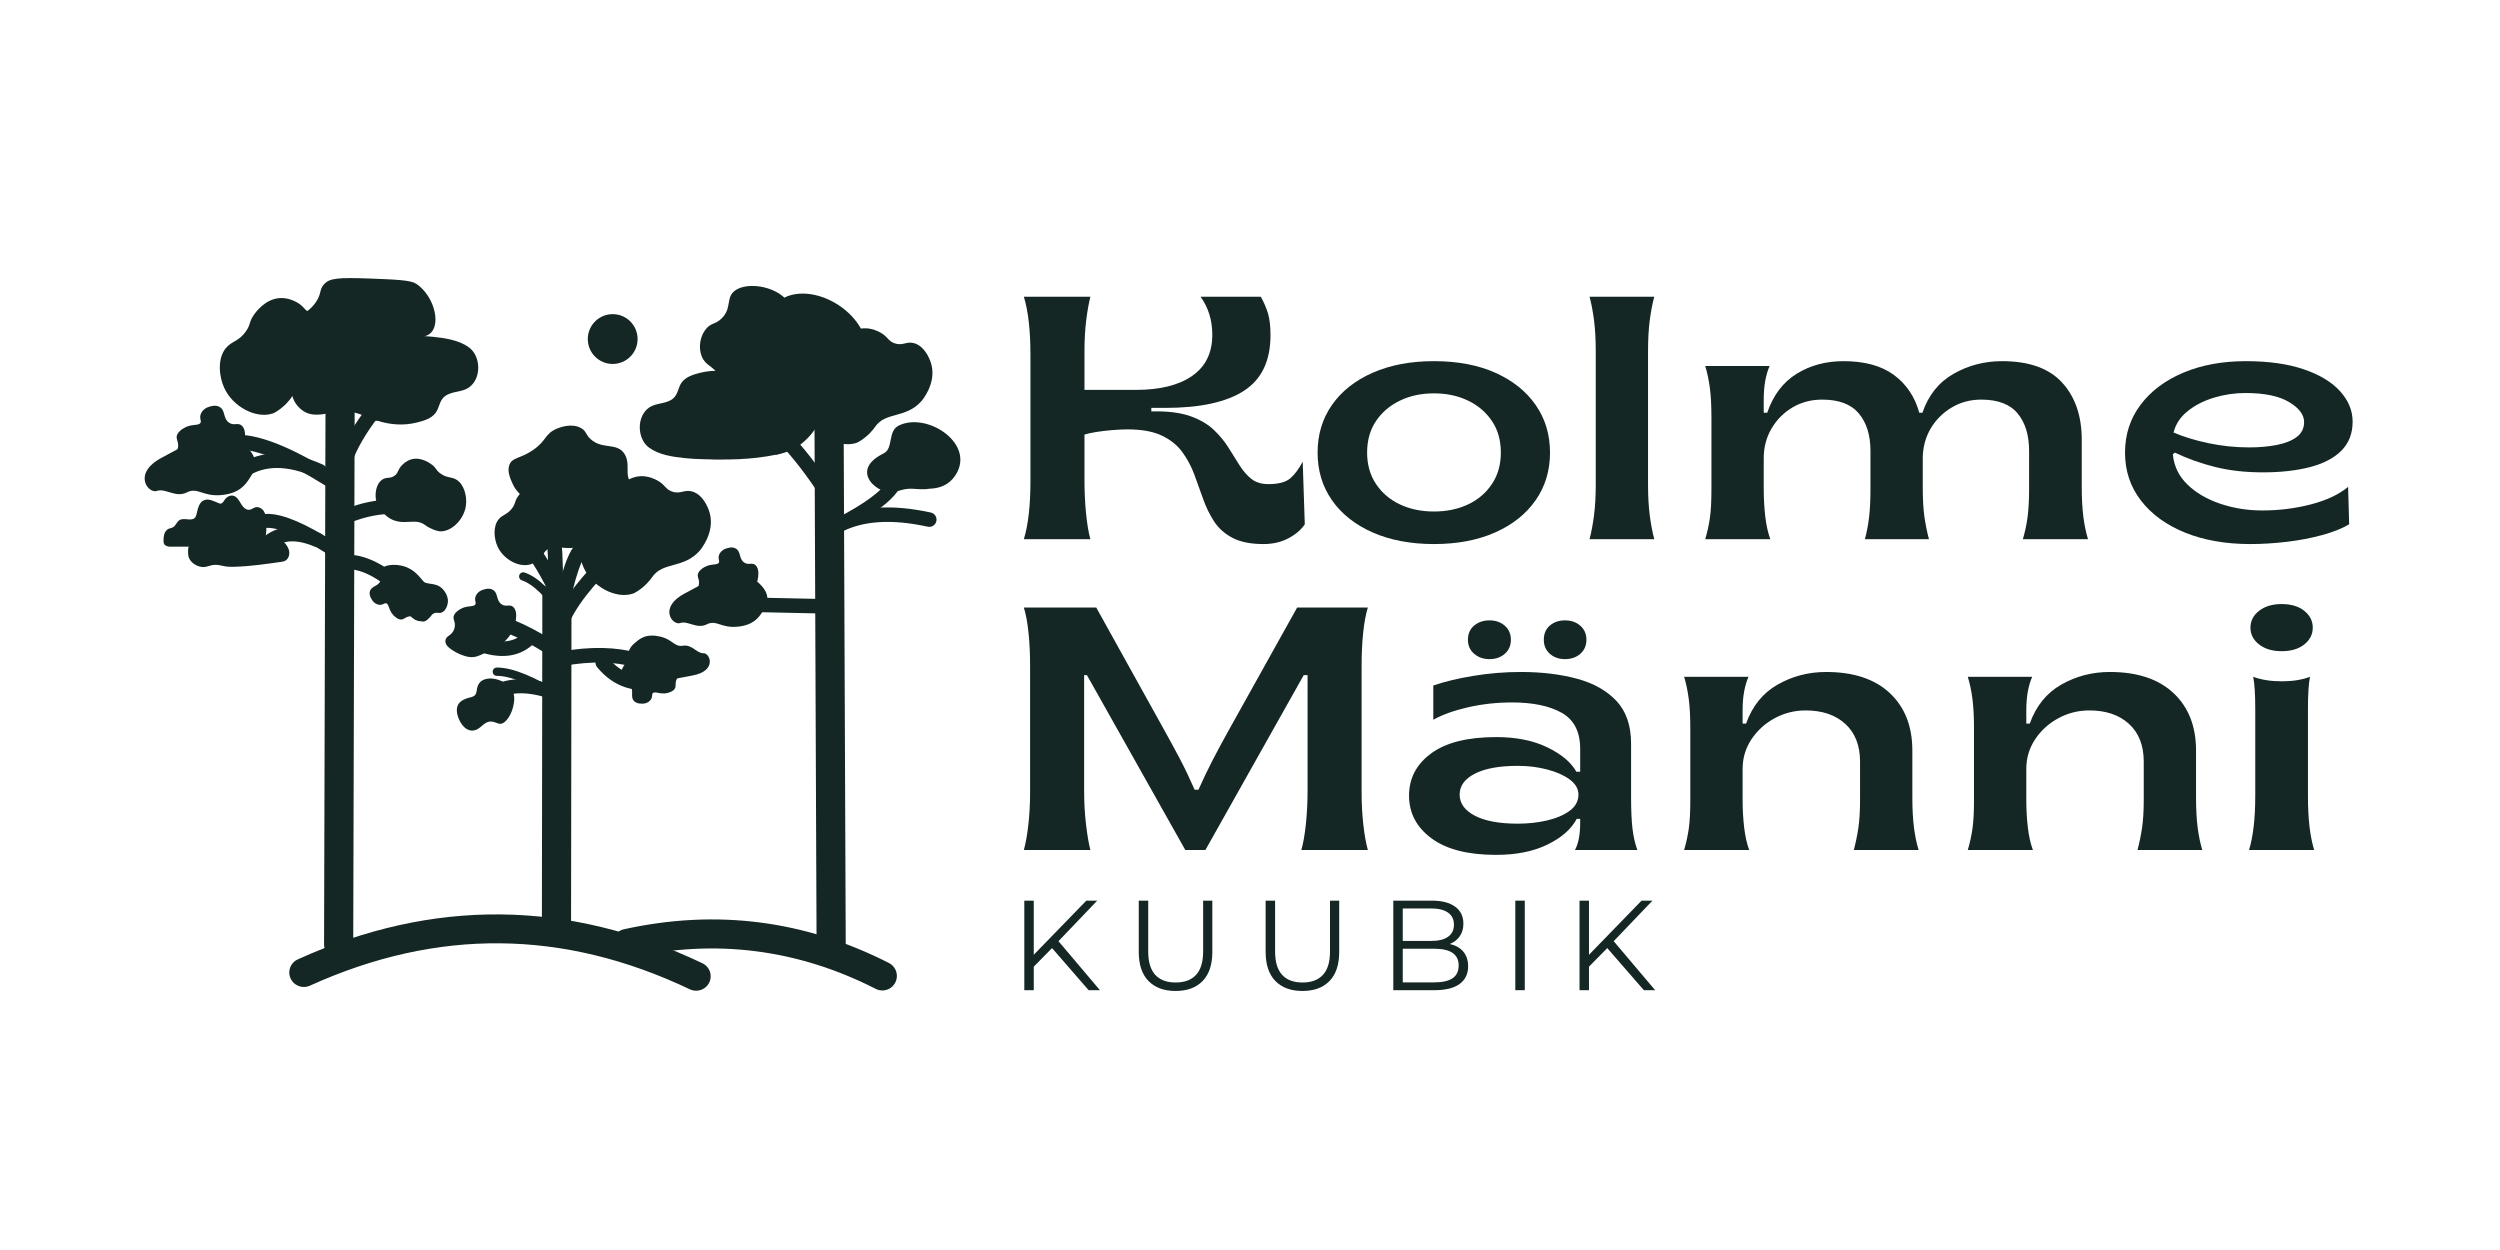 <svg xmlns="http://www.w3.org/2000/svg" xmlns:xlink="http://www.w3.org/1999/xlink" width="1200" zoomAndPan="magnify" viewBox="0 0 900 450" height="600" preserveAspectRatio="xMidYMid meet" version="1.2"><defs><clipPath id="dd97785331"><path d="M 312 151 L 346 151 L 346 178 L 312 178 Z M 312 151 "/></clipPath><clipPath id="cbea0c3c80"><path d="M 353.984 174.543 L 308.812 185.582 L 301.512 155.711 L 346.684 144.672 Z M 353.984 174.543 "/></clipPath><clipPath id="e3a98fb667"><path d="M 353.984 174.543 L 308.812 185.582 L 301.512 155.711 L 346.684 144.672 Z M 353.984 174.543 "/></clipPath><clipPath id="b71c99d377"><path d="M 289 118.043 L 336 118.043 L 336 160 L 289 160 Z M 289 118.043 "/></clipPath><clipPath id="35f6784c31"><path d="M 230 133 L 297 133 L 297 165.832 L 230 165.832 Z M 230 133 "/></clipPath><clipPath id="3e1a5a99b5"><path d="M 235 159 L 283 159 L 283 165.832 L 235 165.832 Z M 235 159 "/></clipPath><clipPath id="c0f20061e3"><path d="M 251 102 L 310 102 L 310 149 L 251 149 Z M 251 102 "/></clipPath><clipPath id="85fc9cb8b4"><path d="M 310.73 149.414 L 250.027 146.973 L 251.867 101.262 L 312.566 103.699 Z M 310.73 149.414 "/></clipPath><clipPath id="f32bcf2fea"><path d="M 312.578 103.406 L 251.879 100.969 L 250.039 146.68 L 310.742 149.121 Z M 312.578 103.406 "/></clipPath><clipPath id="d1f1e0bb01"><path d="M 265 105 L 312 105 L 312 140 L 265 140 Z M 265 105 "/></clipPath><clipPath id="c5faa6c453"><path d="M 321.469 140.941 L 258.117 148.078 L 253.414 106.344 L 316.766 99.203 Z M 321.469 140.941 "/></clipPath><clipPath id="c9ca15f2e9"><path d="M 321.469 140.941 L 258.117 148.078 L 253.414 106.344 L 316.766 99.203 Z M 321.469 140.941 "/></clipPath><clipPath id="850877217d"><path d="M 240 206 L 277 206 L 277 226 L 240 226 Z M 240 206 "/></clipPath><clipPath id="3bc47e3cfe"><path d="M 280.098 223.133 L 239.863 232.223 L 234.574 208.812 L 274.809 199.723 Z M 280.098 223.133 "/></clipPath><clipPath id="86b15791a0"><path d="M 274.887 200.066 L 234.652 209.156 L 239.941 232.566 L 280.176 223.477 Z M 274.887 200.066 "/></clipPath><clipPath id="a8351e2c31"><path d="M 248 197 L 274 197 L 274 221 L 248 221 Z M 248 197 "/></clipPath><clipPath id="c560c504a1"><path d="M 269.156 224.684 L 247.469 218.699 L 254.246 194.117 L 275.938 200.102 Z M 269.156 224.684 "/></clipPath><clipPath id="88de2ae7b4"><path d="M 254.047 194.051 L 275.738 200.035 L 268.957 224.617 L 247.266 218.633 Z M 254.047 194.051 "/></clipPath><clipPath id="48d21cb232"><path d="M 79 107.152 L 126 107.152 L 126 150 L 79 150 Z M 79 107.152 "/></clipPath><clipPath id="d7c5795130"><path d="M 104 120.316 L 173 120.316 L 173 153 L 104 153 Z M 104 120.316 "/></clipPath><clipPath id="caee74bd46"><path d="M 119 120.316 L 168 120.316 L 168 127 L 119 127 Z M 119 120.316 "/></clipPath><clipPath id="8c0bac0ebf"><path d="M 141 206 L 162 206 L 162 224 L 141 224 Z M 141 206 "/></clipPath><clipPath id="4e0605e4f3"><path d="M 162.707 222.328 L 142.617 224.891 L 140.34 207.035 L 160.43 204.473 Z M 162.707 222.328 "/></clipPath><clipPath id="1eedc1073e"><path d="M 142.562 224.898 L 162.648 222.336 L 160.371 204.48 L 140.285 207.043 Z M 142.562 224.898 "/></clipPath><clipPath id="7bcf5062f4"><path d="M 133 203 L 156 203 L 156 224 L 133 224 Z M 133 203 "/></clipPath><clipPath id="82ce084681"><path d="M 132.484 223.289 L 133.074 202.297 L 156.312 202.949 L 155.727 223.941 Z M 132.484 223.289 "/></clipPath><clipPath id="651a4cfbe0"><path d="M 132.484 223.289 L 133.074 202.297 L 156.312 202.949 L 155.727 223.941 Z M 132.484 223.289 "/></clipPath><clipPath id="4ae04ff39a"><path d="M 105 100 L 157 100 L 157 140 L 105 140 Z M 105 100 "/></clipPath><clipPath id="12c2608649"><path d="M 157.637 141.547 L 104.43 139.41 L 106.059 98.941 L 159.266 101.078 Z M 157.637 141.547 "/></clipPath><clipPath id="03cb941e4f"><path d="M 157.637 141.547 L 104.43 139.41 L 106.059 98.941 L 159.266 101.078 Z M 157.637 141.547 "/></clipPath><clipPath id="2a520b07ed"><path d="M 52 156 L 92 156 L 92 179 L 52 179 Z M 52 156 "/></clipPath><clipPath id="d3e882f98f"><path d="M 96.188 175.422 L 50.828 185.668 L 44.879 159.332 L 90.238 149.086 Z M 96.188 175.422 "/></clipPath><clipPath id="923554df9f"><path d="M 90.312 149.418 L 44.953 159.664 L 50.906 186 L 96.262 175.754 Z M 90.312 149.418 "/></clipPath><clipPath id="271373b360"><path d="M 60 146 L 89 146 L 89 173 L 60 173 Z M 60 146 "/></clipPath><clipPath id="63857b0851"><path d="M 83.863 177.168 L 59.281 170.387 L 66.859 142.914 L 91.441 149.695 Z M 83.863 177.168 "/></clipPath><clipPath id="61f90b9ae5"><path d="M 66.828 142.637 L 91.41 149.418 L 83.832 176.891 L 59.25 170.113 Z M 66.828 142.637 "/></clipPath><clipPath id="f6b845a97a"><path d="M 135 165 L 168 165 L 168 192 L 135 192 Z M 135 165 "/></clipPath><clipPath id="b59026ff3d"><path d="M 171.703 188.215 L 140.387 198.609 L 131.172 170.852 L 162.488 160.453 Z M 171.703 188.215 "/></clipPath><clipPath id="9adc3fd81c"><path d="M 162.496 160.477 L 131.176 170.871 L 140.395 198.633 L 171.711 188.234 Z M 162.496 160.477 "/></clipPath><clipPath id="2bfe0002fe"><path d="M 58.855 178.398 L 95.926 178.398 L 95.926 196.797 L 58.855 196.797 Z M 58.855 178.398 "/></clipPath><clipPath id="2a85917aab"><path d="M 164.242 244.238 L 185.242 244.238 L 185.242 263.738 L 164.242 263.738 Z M 164.242 244.238 "/></clipPath><clipPath id="25f019c035"><path d="M 208 171.285 L 256 171.285 L 256 215 L 208 215 Z M 208 171.285 "/></clipPath><clipPath id="857e33fc9e"><path d="M 160 211 L 186 211 L 186 237 L 160 237 Z M 160 211 "/></clipPath><clipPath id="6cc76dd09e"><path d="M 181.742 240.258 L 159.328 234.074 L 166.309 208.77 L 188.723 214.949 Z M 181.742 240.258 "/></clipPath><clipPath id="04f7e36d5c"><path d="M 166.23 208.797 L 188.641 214.977 L 181.664 240.281 L 159.25 234.102 Z M 166.23 208.797 "/></clipPath><clipPath id="3ae0c46ec2"><path d="M 226 228 L 256 228 L 256 245 L 226 245 Z M 226 228 "/></clipPath><clipPath id="a2ff16bce7"><path d="M 225.262 227.172 L 259.656 229.883 L 258.121 249.324 L 223.73 246.613 Z M 225.262 227.172 "/></clipPath><clipPath id="4ca6d1e8b9"><path d="M 223.707 246.918 L 258.098 249.629 L 259.629 230.188 L 225.238 227.477 Z M 223.707 246.918 "/></clipPath><clipPath id="e3ee077982"><path d="M 223 233 L 248 233 L 248 254 L 223 254 Z M 223 233 "/></clipPath><clipPath id="7e73046ee2"><path d="M 231.953 226.988 L 249.633 238.32 L 236.684 258.527 L 219.004 247.195 Z M 231.953 226.988 "/></clipPath><clipPath id="7529dcc479"><path d="M 236.934 258.395 L 219.254 247.062 L 232.207 226.859 L 249.887 238.191 Z M 236.934 258.395 "/></clipPath><clipPath id="a31f9ca75c"><path d="M 178 174.426 L 211 174.426 L 211 204 L 178 204 Z M 178 174.426 "/></clipPath><clipPath id="563db05a4f"><path d="M 67.586 193 L 104.336 193 L 104.336 204.727 L 67.586 204.727 Z M 67.586 193 "/></clipPath><clipPath id="19fafbe80a"><path d="M 211.602 113.09 L 229.535 113.09 L 229.535 131.023 L 211.602 131.023 Z M 211.602 113.09 "/></clipPath><clipPath id="e035d9b973"><path d="M 220.57 113.09 C 215.617 113.09 211.602 117.105 211.602 122.055 C 211.602 127.008 215.617 131.023 220.57 131.023 C 225.523 131.023 229.535 127.008 229.535 122.055 C 229.535 117.105 225.523 113.09 220.57 113.09 Z M 220.57 113.09 "/></clipPath></defs><g id="3dd5b8d59d"><g style="fill:#142725;fill-opacity:1;"><g transform="translate(358.49, 194.11)"><path style="stroke:none" d="M 96.391 1.75 C 91.734 1.75 87.992 1 85.172 -0.5 C 82.348 -2 80.145 -3.973 78.562 -6.422 C 76.977 -8.867 75.664 -11.566 74.625 -14.516 C 73.594 -17.473 72.535 -20.406 71.453 -23.312 C 70.367 -26.227 68.93 -28.91 67.141 -31.359 C 65.359 -33.816 62.91 -35.789 59.797 -37.281 C 56.68 -38.781 52.547 -39.531 47.391 -39.531 C 45.891 -39.531 44.098 -39.445 42.016 -39.281 C 39.941 -39.113 37.988 -38.883 36.156 -38.594 C 34.332 -38.301 32.922 -37.988 31.922 -37.656 L 31.922 -21.453 C 31.922 -17.211 32.109 -13.176 32.484 -9.344 C 32.859 -5.52 33.379 -2.406 34.047 0 L 10.094 0 C 11.676 -5.156 12.469 -12.141 12.469 -20.953 L 12.469 -66.344 C 12.469 -75.156 11.676 -82.141 10.094 -87.297 L 34.047 -87.297 C 33.461 -84.961 32.961 -82.133 32.547 -78.812 C 32.129 -75.488 31.922 -71.75 31.922 -67.594 L 31.922 -53.75 L 50.375 -53.75 C 59.102 -53.75 65.879 -55.43 70.703 -58.797 C 75.523 -62.16 77.938 -67.086 77.938 -73.578 C 77.938 -78.816 76.523 -83.391 73.703 -87.297 L 95.391 -87.297 C 96.555 -85.211 97.43 -83.172 98.016 -81.172 C 98.598 -79.18 98.891 -76.609 98.891 -73.453 C 98.891 -64.223 95.707 -57.551 89.344 -53.438 C 82.988 -49.32 73.535 -47.266 60.984 -47.266 L 55.984 -47.266 L 55.984 -46.016 L 57.859 -46.016 C 62.93 -46.016 67.129 -45.391 70.453 -44.141 C 73.785 -42.898 76.488 -41.281 78.562 -39.281 C 80.645 -37.281 82.391 -35.156 83.797 -32.906 C 85.211 -30.664 86.539 -28.547 87.781 -26.547 C 89.031 -24.555 90.445 -22.938 92.031 -21.688 C 93.613 -20.445 95.648 -19.828 98.141 -19.828 C 101.797 -19.828 104.43 -20.531 106.047 -21.938 C 107.672 -23.352 109.148 -25.352 110.484 -27.938 L 111.234 -5.359 C 109.898 -3.367 107.926 -1.688 105.312 -0.312 C 102.695 1.062 99.723 1.75 96.391 1.75 Z M 96.391 1.75 "/></g></g><g style="fill:#142725;fill-opacity:1;"><g transform="translate(469.099, 194.11)"><path style="stroke:none" d="M 47.141 1.75 C 38.742 1.75 31.383 0.359 25.062 -2.422 C 18.75 -5.211 13.863 -9.082 10.406 -14.031 C 6.957 -18.977 5.234 -24.691 5.234 -31.172 C 5.234 -37.66 6.957 -43.379 10.406 -48.328 C 13.863 -53.273 18.75 -57.141 25.062 -59.922 C 31.383 -62.703 38.742 -64.094 47.141 -64.094 C 55.617 -64.094 62.973 -62.703 69.203 -59.922 C 75.441 -57.141 80.285 -53.273 83.734 -48.328 C 87.18 -43.379 88.906 -37.66 88.906 -31.172 C 88.906 -24.691 87.18 -18.977 83.734 -14.031 C 80.285 -9.082 75.422 -5.211 69.141 -2.422 C 62.867 0.359 55.535 1.75 47.141 1.75 Z M 47.141 -9.969 C 51.711 -9.969 55.805 -10.82 59.422 -12.531 C 63.035 -14.238 65.898 -16.691 68.016 -19.891 C 70.141 -23.086 71.203 -26.848 71.203 -31.172 C 71.203 -35.578 70.141 -39.359 68.016 -42.516 C 65.898 -45.68 63.035 -48.133 59.422 -49.875 C 55.805 -51.625 51.711 -52.5 47.141 -52.5 C 42.566 -52.5 38.473 -51.625 34.859 -49.875 C 31.242 -48.133 28.375 -45.68 26.25 -42.516 C 24.125 -39.359 23.062 -35.578 23.062 -31.172 C 23.062 -26.848 24.125 -23.086 26.25 -19.891 C 28.375 -16.691 31.242 -14.238 34.859 -12.531 C 38.473 -10.82 42.566 -9.969 47.141 -9.969 Z M 47.141 -9.969 "/></g></g><g style="fill:#142725;fill-opacity:1;"><g transform="translate(562.998, 194.11)"><path style="stroke:none" d="M 9.234 0 C 9.891 -2.488 10.426 -5.332 10.844 -8.531 C 11.258 -11.738 11.469 -15.422 11.469 -19.578 L 11.469 -67.719 C 11.469 -71.957 11.258 -75.676 10.844 -78.875 C 10.426 -82.07 9.891 -84.879 9.234 -87.297 L 32.547 -87.297 C 31.879 -84.879 31.336 -82.07 30.922 -78.875 C 30.504 -75.676 30.297 -71.957 30.297 -67.719 L 30.297 -19.578 C 30.297 -15.422 30.504 -11.738 30.922 -8.531 C 31.336 -5.332 31.879 -2.488 32.547 0 Z M 9.234 0 "/></g></g><g style="fill:#142725;fill-opacity:1;"><g transform="translate(604.772, 194.11)"><path style="stroke:none" d="M 9.109 0 C 9.848 -2.488 10.406 -5.02 10.781 -7.594 C 11.156 -10.176 11.344 -13.586 11.344 -17.828 L 11.344 -43.766 C 11.344 -48.004 11.156 -51.555 10.781 -54.422 C 10.406 -57.297 9.848 -59.941 9.109 -62.359 L 32.297 -62.359 C 31.629 -60.859 31.109 -59.109 30.734 -57.109 C 30.359 -55.117 30.172 -52.789 30.172 -50.125 L 30.172 -45.516 L 31.422 -45.516 C 33.586 -51.836 37.117 -56.516 42.016 -59.547 C 46.922 -62.578 52.535 -64.094 58.859 -64.094 C 66.504 -64.094 72.57 -62.43 77.062 -59.109 C 81.551 -55.785 84.586 -51.254 86.172 -45.516 L 87.297 -45.516 C 89.453 -51.836 93.191 -56.516 98.516 -59.547 C 103.836 -62.578 109.656 -64.094 115.969 -64.094 C 125.695 -64.094 132.91 -61.516 137.609 -56.359 C 142.305 -51.211 144.656 -44.359 144.656 -35.797 L 144.656 -18.953 C 144.656 -14.797 144.844 -11.219 145.219 -8.219 C 145.594 -5.227 146.156 -2.488 146.906 0 L 123.453 0 C 124.203 -2.488 124.766 -5.102 125.141 -7.844 C 125.516 -10.594 125.703 -14.047 125.703 -18.203 L 125.703 -31.797 C 125.703 -37.453 124.328 -41.941 121.578 -45.266 C 118.836 -48.586 114.473 -50.25 108.484 -50.25 C 104.578 -50.25 101.047 -49.312 97.891 -47.438 C 94.734 -45.57 92.219 -43.082 90.344 -39.969 C 88.477 -36.852 87.504 -33.344 87.422 -29.438 L 87.422 -18.578 C 87.422 -14.336 87.625 -10.801 88.031 -7.969 C 88.445 -5.145 88.988 -2.488 89.656 0 L 66.594 0 C 67.258 -2.488 67.758 -5.102 68.094 -7.844 C 68.426 -10.594 68.594 -14.047 68.594 -18.203 L 68.594 -31.797 C 68.594 -37.453 67.195 -41.941 64.406 -45.266 C 61.625 -48.586 57.238 -50.25 51.25 -50.25 C 47.258 -50.25 43.688 -49.312 40.531 -47.438 C 37.375 -45.57 34.859 -43.039 32.984 -39.844 C 31.109 -36.645 30.172 -33.094 30.172 -29.188 L 30.172 -18.203 C 30.172 -14.629 30.359 -11.258 30.734 -8.094 C 31.109 -4.938 31.711 -2.238 32.547 0 Z M 9.109 0 "/></g></g><g style="fill:#142725;fill-opacity:1;"><g transform="translate(759.65, 194.11)"><path style="stroke:none" d="M 50.5 1.75 C 41.602 1.75 33.766 0.379 26.984 -2.359 C 20.211 -5.109 14.914 -8.957 11.094 -13.906 C 7.27 -18.852 5.359 -24.609 5.359 -31.172 C 5.359 -37.66 7.207 -43.379 10.906 -48.328 C 14.602 -53.273 19.734 -57.141 26.297 -59.922 C 32.867 -62.703 40.398 -64.094 48.891 -64.094 C 57.035 -64.094 63.973 -63.113 69.703 -61.156 C 75.441 -59.207 79.805 -56.57 82.797 -53.25 C 85.797 -49.926 87.297 -46.27 87.297 -42.281 C 87.297 -38.039 85.941 -34.566 83.234 -31.859 C 80.535 -29.16 76.754 -27.188 71.891 -25.938 C 67.023 -24.688 61.395 -24.062 55 -24.062 C 48.676 -24.062 42.938 -24.707 37.781 -26 C 32.625 -27.289 27.801 -29.016 23.312 -31.172 L 22.578 -30.547 C 22.984 -26.305 24.723 -22.691 27.797 -19.703 C 30.879 -16.711 34.812 -14.406 39.594 -12.781 C 44.375 -11.156 49.426 -10.344 54.75 -10.344 C 60.812 -10.344 66.648 -11.07 72.266 -12.531 C 77.879 -13.988 82.348 -16.086 85.672 -18.828 L 86.047 -5.359 C 83.547 -3.867 80.32 -2.582 76.375 -1.5 C 72.426 -0.414 68.188 0.395 63.656 0.938 C 59.125 1.477 54.738 1.75 50.5 1.75 Z M 50 -33.047 C 53.664 -33.047 56.992 -33.336 59.984 -33.922 C 62.973 -34.504 65.359 -35.457 67.141 -36.781 C 68.93 -38.113 69.828 -39.906 69.828 -42.156 C 69.828 -44.812 68.02 -47.219 64.406 -49.375 C 60.789 -51.539 55.535 -52.625 48.641 -52.625 C 44.805 -52.625 41.039 -52.062 37.344 -50.938 C 33.645 -49.812 30.484 -48.188 27.859 -46.062 C 25.242 -43.945 23.566 -41.395 22.828 -38.406 C 26.484 -36.832 30.703 -35.547 35.484 -34.547 C 40.266 -33.547 45.102 -33.047 50 -33.047 Z M 50 -33.047 "/></g></g><g style="fill:#142725;fill-opacity:1;"><g transform="translate(358.49, 306.005)"><path style="stroke:none" d="M 10.094 0 C 10.758 -2.406 11.301 -5.438 11.719 -9.094 C 12.133 -12.758 12.344 -16.711 12.344 -20.953 L 12.344 -66.344 C 12.344 -70.582 12.156 -74.531 11.781 -78.188 C 11.406 -81.844 10.844 -84.879 10.094 -87.297 L 36.156 -87.297 L 60.734 -43.016 C 62.723 -39.441 64.57 -36.035 66.281 -32.797 C 67.988 -29.555 69.754 -25.859 71.578 -21.703 L 72.953 -21.703 C 74.773 -25.773 76.52 -29.41 78.188 -32.609 C 79.852 -35.805 81.723 -39.273 83.797 -43.016 L 108.484 -87.297 L 133.938 -87.297 C 133.188 -84.879 132.625 -81.844 132.25 -78.188 C 131.875 -74.531 131.688 -70.582 131.688 -66.344 L 131.688 -20.953 C 131.688 -16.711 131.895 -12.758 132.312 -9.094 C 132.727 -5.438 133.27 -2.406 133.938 0 L 109.984 0 C 110.648 -2.238 111.191 -5.289 111.609 -9.156 C 112.023 -13.031 112.234 -17.129 112.234 -21.453 L 112.234 -62.969 L 110.859 -62.969 L 75.453 0 L 68.219 0 L 32.797 -62.969 L 31.797 -62.969 L 31.797 -21.453 C 31.797 -17.129 32.023 -13.031 32.484 -9.156 C 32.941 -5.289 33.461 -2.238 34.047 0 Z M 10.094 0 "/></g></g><g style="fill:#142725;fill-opacity:1;"><g transform="translate(502.519, 306.005)"><path style="stroke:none" d="M 33.672 -68.719 C 31.504 -68.719 29.672 -69.359 28.172 -70.641 C 26.68 -71.93 25.938 -73.613 25.938 -75.688 C 25.938 -77.852 26.68 -79.555 28.172 -80.797 C 29.672 -82.047 31.504 -82.672 33.672 -82.672 C 35.91 -82.672 37.758 -82.023 39.219 -80.734 C 40.676 -79.453 41.406 -77.77 41.406 -75.688 C 41.406 -73.613 40.676 -71.93 39.219 -70.641 C 37.758 -69.359 35.91 -68.719 33.672 -68.719 Z M 60.859 -68.719 C 58.691 -68.719 56.879 -69.359 55.422 -70.641 C 53.973 -71.93 53.25 -73.613 53.25 -75.688 C 53.25 -77.852 53.973 -79.555 55.422 -80.797 C 56.879 -82.047 58.691 -82.672 60.859 -82.672 C 63.098 -82.672 64.945 -82.023 66.406 -80.734 C 67.863 -79.453 68.594 -77.77 68.594 -75.688 C 68.594 -73.613 67.863 -71.93 66.406 -70.641 C 64.945 -69.359 63.098 -68.719 60.859 -68.719 Z M 36.047 1.75 C 25.898 1.75 18.145 -0.242 12.781 -4.234 C 7.414 -8.223 4.734 -13.336 4.734 -19.578 C 4.734 -25.816 7.395 -30.891 12.719 -34.797 C 18.039 -38.703 25.852 -40.656 36.156 -40.656 C 43.312 -40.656 49.426 -39.426 54.5 -36.969 C 59.57 -34.52 63.062 -31.594 64.969 -28.188 L 66.344 -28.188 L 66.344 -36.406 C 66.344 -42.562 64.141 -46.883 59.734 -49.375 C 55.328 -51.875 49.344 -53.125 41.781 -53.125 C 36.289 -53.125 31.008 -52.539 25.938 -51.375 C 20.863 -50.207 16.707 -48.711 13.469 -46.891 L 13.469 -59.234 C 17.625 -60.648 22.484 -61.812 28.047 -62.719 C 33.617 -63.633 39.273 -64.094 45.016 -64.094 C 52.492 -64.094 59.227 -63.281 65.219 -61.656 C 71.207 -60.039 75.945 -57.363 79.438 -53.625 C 82.926 -49.883 84.672 -44.77 84.672 -38.281 L 84.672 -19.078 C 84.672 -14.336 84.836 -10.551 85.172 -7.719 C 85.504 -4.895 86.086 -2.32 86.922 0 L 64.469 0 C 65.719 -2.32 66.344 -5.566 66.344 -9.734 L 66.344 -11.219 L 65.094 -11.219 C 63.188 -7.562 59.695 -4.484 54.625 -1.984 C 49.551 0.504 43.359 1.75 36.047 1.75 Z M 43.891 -9.484 C 47.629 -9.484 51.16 -9.875 54.484 -10.656 C 57.816 -11.445 60.52 -12.609 62.594 -14.141 C 64.676 -15.68 65.719 -17.617 65.719 -19.953 C 65.719 -22.023 64.676 -23.832 62.594 -25.375 C 60.52 -26.914 57.816 -28.117 54.484 -28.984 C 51.16 -29.859 47.629 -30.297 43.891 -30.297 C 37.242 -30.297 32.094 -29.359 28.438 -27.484 C 24.781 -25.617 22.953 -23.109 22.953 -19.953 C 22.953 -16.797 24.781 -14.258 28.438 -12.344 C 32.094 -10.438 37.242 -9.484 43.891 -9.484 Z M 43.891 -9.484 "/></g></g><g style="fill:#142725;fill-opacity:1;"><g transform="translate(597.166, 306.005)"><path style="stroke:none" d="M 9.109 0 C 9.848 -2.488 10.406 -5.02 10.781 -7.594 C 11.156 -10.176 11.344 -13.586 11.344 -17.828 L 11.344 -43.766 C 11.344 -48.004 11.156 -51.555 10.781 -54.422 C 10.406 -57.297 9.848 -59.941 9.109 -62.359 L 32.297 -62.359 C 31.629 -60.859 31.109 -59.109 30.734 -57.109 C 30.359 -55.117 30.172 -52.789 30.172 -50.125 L 30.172 -45.516 L 31.422 -45.516 C 33.672 -51.836 37.453 -56.516 42.766 -59.547 C 48.086 -62.578 53.91 -64.094 60.234 -64.094 C 70.129 -64.094 77.773 -61.555 83.172 -56.484 C 88.578 -51.422 91.281 -44.523 91.281 -35.797 L 91.281 -18.953 C 91.281 -14.797 91.469 -11.219 91.844 -8.219 C 92.219 -5.227 92.781 -2.488 93.531 0 L 70.203 0 C 70.867 -2.488 71.41 -5.102 71.828 -7.844 C 72.242 -10.594 72.453 -14.047 72.453 -18.203 L 72.453 -31.797 C 72.453 -37.617 70.688 -42.148 67.156 -45.391 C 63.625 -48.629 58.863 -50.25 52.875 -50.25 C 48.883 -50.25 45.16 -49.312 41.703 -47.438 C 38.254 -45.57 35.469 -43.039 33.344 -39.844 C 31.227 -36.645 30.172 -33.094 30.172 -29.188 L 30.172 -18.203 C 30.172 -14.629 30.359 -11.258 30.734 -8.094 C 31.109 -4.938 31.711 -2.238 32.547 0 Z M 9.109 0 "/></g></g><g style="fill:#142725;fill-opacity:1;"><g transform="translate(699.295, 306.005)"><path style="stroke:none" d="M 9.109 0 C 9.848 -2.488 10.406 -5.02 10.781 -7.594 C 11.156 -10.176 11.344 -13.586 11.344 -17.828 L 11.344 -43.766 C 11.344 -48.004 11.156 -51.555 10.781 -54.422 C 10.406 -57.297 9.848 -59.941 9.109 -62.359 L 32.297 -62.359 C 31.629 -60.859 31.109 -59.109 30.734 -57.109 C 30.359 -55.117 30.172 -52.789 30.172 -50.125 L 30.172 -45.516 L 31.422 -45.516 C 33.672 -51.836 37.453 -56.516 42.766 -59.547 C 48.086 -62.578 53.91 -64.094 60.234 -64.094 C 70.129 -64.094 77.773 -61.555 83.172 -56.484 C 88.578 -51.422 91.281 -44.523 91.281 -35.797 L 91.281 -18.953 C 91.281 -14.797 91.469 -11.219 91.844 -8.219 C 92.219 -5.227 92.781 -2.488 93.531 0 L 70.203 0 C 70.867 -2.488 71.41 -5.102 71.828 -7.844 C 72.242 -10.594 72.453 -14.047 72.453 -18.203 L 72.453 -31.797 C 72.453 -37.617 70.688 -42.148 67.156 -45.391 C 63.625 -48.629 58.863 -50.25 52.875 -50.25 C 48.883 -50.25 45.16 -49.312 41.703 -47.438 C 38.254 -45.57 35.469 -43.039 33.344 -39.844 C 31.227 -36.645 30.172 -33.094 30.172 -29.188 L 30.172 -18.203 C 30.172 -14.629 30.359 -11.258 30.734 -8.094 C 31.109 -4.938 31.711 -2.238 32.547 0 Z M 9.109 0 "/></g></g><g style="fill:#142725;fill-opacity:1;"><g transform="translate(801.425, 306.005)"><path style="stroke:none" d="M 19.953 -71.578 C 16.629 -71.578 13.926 -72.383 11.844 -74 C 9.77 -75.625 8.734 -77.645 8.734 -80.062 C 8.734 -82.469 9.77 -84.484 11.844 -86.109 C 13.926 -87.734 16.629 -88.547 19.953 -88.547 C 23.359 -88.547 26.078 -87.734 28.109 -86.109 C 30.148 -84.484 31.172 -82.469 31.172 -80.062 C 31.172 -77.645 30.148 -75.625 28.109 -74 C 26.078 -72.383 23.359 -71.578 19.953 -71.578 Z M 8.234 0 C 8.984 -2.488 9.539 -5.332 9.906 -8.531 C 10.281 -11.738 10.469 -15.422 10.469 -19.578 L 10.469 -50.75 C 10.469 -55.988 10.223 -59.859 9.734 -62.359 C 12.641 -61.273 16.066 -60.734 20.016 -60.734 C 23.961 -60.734 27.348 -61.273 30.172 -62.359 C 29.68 -59.859 29.438 -55.988 29.438 -50.75 L 29.438 -19.578 C 29.438 -15.422 29.617 -11.738 29.984 -8.531 C 30.359 -5.332 30.922 -2.488 31.672 0 Z M 8.234 0 "/></g></g><g clip-rule="nonzero" clip-path="url(#dd97785331)"><g clip-rule="nonzero" clip-path="url(#cbea0c3c80)"><g clip-rule="nonzero" clip-path="url(#e3a98fb667)"><path style=" stroke:none;fill-rule:nonzero;fill:#142725;fill-opacity:1;" d="M 338.117 165.949 C 344.145 168.008 341.477 176.801 331.137 176.102 C 326.457 175.781 326.473 175.855 321.961 177.133 C 316.824 178.586 305.027 169.648 318.129 163.211 C 321.707 161.453 319.504 155.254 323.492 153.238 C 333.277 148.289 350.168 158.934 344.652 169.891 C 340.68 177.789 331.91 175.801 329.73 175.508 "/></g></g></g><path style="fill:none;stroke-width:14;stroke-linecap:round;stroke-linejoin:miter;stroke:#142725;stroke-opacity:1;stroke-miterlimit:4;" d="M 7 6.999 L 255.732 6.999 " transform="matrix(-0.003,-0.75,0.75,-0.003,293.987,345.186)"/><path style="fill:none;stroke-width:7;stroke-linecap:round;stroke-linejoin:miter;stroke:#142725;stroke-opacity:1;stroke-miterlimit:4;" d="M 3.501 3.498 L 43.678 3.501 " transform="matrix(-0.747,-0.016,0.016,-0.747,299.576,220.943)"/><path style="fill:none;stroke-width:7;stroke-linecap:round;stroke-linejoin:miter;stroke:#142725;stroke-opacity:1;stroke-miterlimit:4;" d="M 4.761 7.113 C 18.089 2.086 37.774 2.303 63.822 7.78 " transform="matrix(0.53,0.53,-0.53,0.53,268.13,139.676)"/><path style="fill:none;stroke-width:7;stroke-linecap:round;stroke-linejoin:miter;stroke:#142725;stroke-opacity:1;stroke-miterlimit:4;" d="M 4.265 4.168 C 20.343 7.453 31.436 7.802 37.546 5.204 " transform="matrix(0.593,-0.466,0.444,0.566,297.22,188.835)"/><path style="fill:none;stroke-width:7;stroke-linecap:round;stroke-linejoin:miter;stroke:#142725;stroke-opacity:1;stroke-miterlimit:4;" d="M 4.437 4.375 C 22.204 9.686 36.919 9.837 48.581 4.822 " transform="matrix(-0.743,0.056,-0.056,-0.743,338.083,190.065)"/><g clip-rule="nonzero" clip-path="url(#b71c99d377)"><path style=" stroke:none;fill-rule:nonzero;fill:#142725;fill-opacity:1;" d="M 291.586 136.039 C 293.668 133.539 296.148 133.75 298.723 130.09 C 300.465 127.617 299.695 127.004 301.402 124.438 C 302.18 123.27 305.613 118.465 310.922 118.191 C 313.781 118.043 316.109 119.258 316.871 119.676 C 319.621 121.184 319.621 122.676 321.93 123.543 C 324.906 124.664 326.246 122.766 329.07 123.543 C 332.602 124.52 334.645 128.672 335.316 131.281 C 337.082 138.109 331.996 144.086 331.746 144.371 C 326.172 150.727 318.824 148.164 315.086 153.594 C 314.508 154.438 312.582 157.043 309.191 159.027 C 308.84 159.23 308.449 159.395 307.949 159.543 C 302.23 161.227 294.125 157.133 290.988 150.32 C 289.062 146.137 288.48 139.766 291.586 136.039 Z M 291.586 136.039 "/></g><path style=" stroke:none;fill-rule:evenodd;fill:#142725;fill-opacity:1;" d="M 262.996 156.395 C 263.055 156.488 263.191 156.613 263.121 156.719 "/><g clip-rule="nonzero" clip-path="url(#35f6784c31)"><path style=" stroke:none;fill-rule:evenodd;fill:#142725;fill-opacity:1;" d="M 278.121 163.023 C 269.668 165.422 254.953 165.82 246.465 164.918 C 242.23 164.469 237.234 163.766 233.672 161.156 C 229.277 157.945 229.09 149.777 233.785 146.648 C 236.309 144.965 239.793 145.492 242.227 143.539 C 244.133 142.012 244.066 139.523 245.422 137.672 C 246.945 135.594 249.688 134.797 252.07 134.203 C 256.859 133.008 261.582 133.371 266.254 134.906 C 270.164 136.191 273.508 138.238 277.742 138.238 C 282.762 138.238 288.578 135.129 293.004 138.809 C 301.453 145.832 292.738 158.016 285.559 161.684 C 283.621 162.676 281.574 163.25 279.457 163.707 "/></g><g clip-rule="nonzero" clip-path="url(#3e1a5a99b5)"><path style=" stroke:none;fill-rule:evenodd;fill:#142725;fill-opacity:1;" d="M 282.566 162.684 C 282.66 162.645 280.922 163.312 280.543 163.402 C 279.074 163.754 277.586 164.047 276.09 164.289 C 271.609 165.012 267.051 165.34 262.512 165.41 C 255.621 165.516 248.473 165.086 241.785 163.293 C 239.902 162.785 237.805 162.172 236.211 160.996 C 235.809 160.699 235.164 160.137 235.148 159.57 C 235.141 159.301 235.988 159.238 235.934 159.367 "/></g><g clip-rule="nonzero" clip-path="url(#c0f20061e3)"><g clip-rule="nonzero" clip-path="url(#85fc9cb8b4)"><g clip-rule="nonzero" clip-path="url(#f32bcf2fea)"><path style=" stroke:none;fill-rule:nonzero;fill:#142725;fill-opacity:1;" d="M 252.594 128.227 C 253.957 131.738 256.5 131.398 259.34 135.711 C 262.109 139.934 260.574 141.605 262.648 144.203 C 264.641 146.691 267.828 147.371 281.168 147.934 C 292.234 148.402 297.82 148.605 300.148 147.316 C 307.414 143.27 311.387 132.758 307.969 128.082 C 304.418 123.215 295.395 128.121 289.184 122.293 C 284.129 117.547 287.727 112.059 282.363 107.125 C 277.211 102.391 267.535 101.609 263.996 105.125 C 261.453 107.652 263.363 111.113 259.797 114.621 C 257.523 116.855 256.066 116.121 254.188 118.379 C 252.062 120.926 251.328 124.969 252.594 128.227 Z M 252.594 128.227 "/></g></g></g><g clip-rule="nonzero" clip-path="url(#d1f1e0bb01)"><g clip-rule="nonzero" clip-path="url(#c5faa6c453)"><g clip-rule="nonzero" clip-path="url(#c9ca15f2e9)"><path style=" stroke:none;fill-rule:nonzero;fill:#142725;fill-opacity:1;" d="M 301.344 126.453 C 309.199 130.316 304.023 141.836 290.055 139.074 C 283.73 137.82 283.742 137.922 277.371 138.875 C 270.117 139.961 255.598 125.715 274.578 119.234 C 279.766 117.465 277.844 108.629 283.629 106.578 C 297.836 101.543 318.996 119 309.562 132.973 C 302.766 143.043 291.164 138.797 288.242 138.016 "/></g></g></g><g clip-rule="nonzero" clip-path="url(#850877217d)"><g clip-rule="nonzero" clip-path="url(#3bc47e3cfe)"><g clip-rule="nonzero" clip-path="url(#86b15791a0)"><path style=" stroke:none;fill-rule:nonzero;fill:#142725;fill-opacity:1;" d="M 274.527 220.176 C 273.133 222.367 271.16 225.152 265.281 225.629 C 259.402 226.109 257.922 223 254.387 224.785 C 250.852 226.574 247.594 223.324 244.871 224.297 C 242.148 225.27 236.852 218.699 246.566 213.602 C 256.281 208.508 265.348 202.219 273.629 210.328 C 278.211 214.816 275.684 218.359 274.527 220.176 Z M 274.527 220.176 "/></g></g></g><g clip-rule="nonzero" clip-path="url(#a8351e2c31)"><g clip-rule="nonzero" clip-path="url(#c560c504a1)"><g clip-rule="nonzero" clip-path="url(#88de2ae7b4)"><path style=" stroke:none;fill-rule:nonzero;fill:#142725;fill-opacity:1;" d="M 261.434 197.465 C 259.816 197.914 258.453 199.523 258.727 201.18 C 258.852 201.922 258.992 202.047 258.828 202.453 C 258.352 203.633 255.965 202.746 253.523 204.203 C 253.254 204.363 251.02 205.617 251.184 207.324 C 251.23 207.832 251.441 208.309 251.559 208.805 C 251.906 210.273 251.379 211.918 250.242 212.914 C 249.637 213.445 248.848 213.832 248.512 214.562 C 248.211 215.207 248.348 215.988 248.707 216.598 C 249.07 217.211 249.629 217.68 250.203 218.094 C 251.605 219.113 253.176 219.91 254.828 220.441 C 255.785 220.746 256.781 220.969 257.785 220.926 C 259.027 220.875 259.922 220.516 261.566 219.742 C 265.613 217.832 267.668 216.844 269.34 215.113 C 269.836 214.602 270.426 213.984 271.027 213.027 C 273.031 209.852 273.859 205.016 271.918 203.395 C 270.672 202.355 269.438 203.609 267.855 202.473 C 265.945 201.098 266.809 198.598 264.898 197.484 C 263.48 196.656 261.797 197.363 261.434 197.465 Z M 261.434 197.465 "/></g></g></g><path style="fill:none;stroke-width:14;stroke-linecap:round;stroke-linejoin:miter;stroke:#142725;stroke-opacity:1;stroke-miterlimit:4;" d="M 7 6.999 L 262.574 7.002 " transform="matrix(0.002,-0.75,0.75,0.002,116.649,345.148)"/><path style="fill:none;stroke-width:7;stroke-linecap:round;stroke-linejoin:miter;stroke:#142725;stroke-opacity:1;stroke-miterlimit:4;" d="M 5.11 5.907 C 12.371 2.454 22.664 2.714 35.976 6.685 " transform="matrix(0.662,0.34,-0.34,0.662,124.266,196.66)"/><path style="fill:none;stroke-width:7;stroke-linecap:round;stroke-linejoin:miter;stroke:#142725;stroke-opacity:1;stroke-miterlimit:4;" d="M 4.268 4.166 C 20.659 7.526 31.956 7.869 38.146 5.211 " transform="matrix(-0.692,-0.271,0.261,-0.667,121.205,201.331)"/><path style="fill:none;stroke-width:7;stroke-linecap:round;stroke-linejoin:miter;stroke:#142725;stroke-opacity:1;stroke-miterlimit:4;" d="M 4.905 4.724 C 14.122 9.27 21.872 9.424 28.155 5.195 " transform="matrix(-0.743,0.044,-0.044,-0.743,118.058,197.651)"/><path style="fill:none;stroke-width:7;stroke-linecap:round;stroke-linejoin:miter;stroke:#142725;stroke-opacity:1;stroke-miterlimit:4;" d="M 4.739 8.574 C 20.159 1.797 35.574 1.811 50.993 8.614 " transform="matrix(0.755,0.014,-0.014,0.739,121.478,179.412)"/><path style="fill:none;stroke-width:7;stroke-linecap:round;stroke-linejoin:miter;stroke:#142725;stroke-opacity:1;stroke-miterlimit:4;" d="M 4.761 7.184 C 18.297 2.056 38.312 2.28 64.812 7.856 " transform="matrix(0.414,-0.626,0.626,0.414,116.395,170.105)"/><path style="fill:none;stroke-width:7;stroke-linecap:round;stroke-linejoin:miter;stroke:#142725;stroke-opacity:1;stroke-miterlimit:4;" d="M 5.776 4.299 C 9.358 2.882 16.13 3.351 26.089 5.714 " transform="matrix(-0.7,0.251,-0.251,-0.7,153.826,146.44)"/><path style="fill:none;stroke-width:4;stroke-linecap:round;stroke-linejoin:miter;stroke:#142725;stroke-opacity:1;stroke-miterlimit:4;" d="M 2.383 2.352 C 25.692 6.816 42.175 6.973 51.841 2.82 " transform="matrix(-0.458,-0.594,0.594,-0.458,121.048,148.601)"/><path style="fill:none;stroke-width:7;stroke-linecap:round;stroke-linejoin:miter;stroke:#142725;stroke-opacity:1;stroke-miterlimit:4;" d="M 4.327 4.215 C 21.292 7.991 33.686 8.257 41.517 5.014 " transform="matrix(-0.547,-0.514,0.514,-0.547,120.77,151.08)"/><path style="fill:none;stroke-width:7;stroke-linecap:round;stroke-linejoin:miter;stroke:#142725;stroke-opacity:1;stroke-miterlimit:4;" d="M 5.078 6.434 C 9.949 10.245 26.055 9.467 53.391 4.097 " transform="matrix(-0.185,0.708,-0.708,-0.185,134.623,133.985)"/><path style="fill:none;stroke-width:7;stroke-linecap:round;stroke-linejoin:miter;stroke:#142725;stroke-opacity:1;stroke-miterlimit:4;" d="M 4.218 4.112 C 25.641 8.092 41.152 8.34 50.744 4.844 " transform="matrix(-0.069,-0.747,0.747,-0.069,119.518,149.384)"/><g clip-rule="nonzero" clip-path="url(#48d21cb232)"><path style=" stroke:none;fill-rule:nonzero;fill:#142725;fill-opacity:1;" d="M 81.336 125.281 C 83.434 122.762 85.934 122.977 88.527 119.289 C 90.281 116.801 89.508 116.184 91.227 113.598 C 92.008 112.418 95.465 107.582 100.812 107.305 C 103.691 107.156 106.035 108.379 106.809 108.801 C 109.574 110.32 109.574 111.82 111.902 112.699 C 114.898 113.828 116.25 111.914 119.094 112.699 C 122.652 113.68 124.707 117.859 125.387 120.488 C 127.164 127.367 122.043 133.387 121.789 133.672 C 116.176 140.074 108.773 137.496 105.008 142.961 C 104.426 143.812 102.488 146.438 99.07 148.438 C 98.719 148.641 98.324 148.809 97.816 148.957 C 92.059 150.652 83.895 146.527 80.738 139.668 C 78.797 135.453 78.211 129.035 81.336 125.281 Z M 81.336 125.281 "/></g><path style=" stroke:none;fill-rule:evenodd;fill:#142725;fill-opacity:1;" d="M 138.988 129.801 C 138.926 129.707 138.789 129.582 138.859 129.473 "/><g clip-rule="nonzero" clip-path="url(#d7c5795130)"><path style=" stroke:none;fill-rule:evenodd;fill:#142725;fill-opacity:1;" d="M 123.625 123.137 C 132.211 120.727 147.152 120.328 155.773 121.234 C 160.074 121.684 165.148 122.391 168.766 125.012 C 173.227 128.242 173.422 136.453 168.652 139.598 C 166.09 141.289 162.551 140.758 160.078 142.719 C 158.141 144.258 158.211 146.754 156.832 148.617 C 155.289 150.707 152.5 151.508 150.082 152.105 C 145.215 153.309 140.422 152.941 135.676 151.398 C 131.707 150.105 128.312 148.051 124.012 148.051 C 118.914 148.051 113.004 151.172 108.512 147.477 C 99.93 140.418 108.781 128.172 116.07 124.484 C 118.043 123.488 120.117 122.91 122.27 122.449 "/></g><g clip-rule="nonzero" clip-path="url(#caee74bd46)"><path style=" stroke:none;fill-rule:evenodd;fill:#142725;fill-opacity:1;" d="M 119.113 123.48 C 119.016 123.516 120.785 122.848 121.168 122.758 C 122.66 122.402 124.172 122.109 125.688 121.867 C 130.242 121.141 134.867 120.809 139.48 120.742 C 146.477 120.637 153.734 121.066 160.527 122.867 C 162.438 123.375 164.566 123.992 166.188 125.176 C 166.598 125.473 167.25 126.039 167.266 126.609 C 167.273 126.883 166.414 126.941 166.469 126.812 "/></g><g clip-rule="nonzero" clip-path="url(#8c0bac0ebf)"><g clip-rule="nonzero" clip-path="url(#4e0605e4f3)"><g clip-rule="nonzero" clip-path="url(#1eedc1073e)"><path style=" stroke:none;fill-rule:nonzero;fill:#142725;fill-opacity:1;" d="M 142.898 217.301 C 143.895 218.223 144.906 218.004 146.164 219.383 C 147.012 220.312 146.727 220.605 147.566 221.574 C 147.949 222.02 149.621 223.82 151.828 223.656 C 153.016 223.566 153.914 222.941 154.207 222.727 C 155.266 221.961 155.188 221.344 156.094 220.863 C 157.266 220.242 157.918 220.957 159.043 220.488 C 160.449 219.898 161.074 218.074 161.215 216.961 C 161.586 214.051 159.172 211.848 159.051 211.742 C 156.414 209.41 153.516 210.855 151.684 208.812 C 151.398 208.492 150.469 207.516 148.961 206.875 C 148.805 206.812 148.637 206.766 148.422 206.73 C 145.969 206.336 142.84 208.453 141.902 211.434 C 141.328 213.262 141.422 215.926 142.898 217.301 Z M 142.898 217.301 "/></g></g></g><g clip-rule="nonzero" clip-path="url(#7bcf5062f4)"><g clip-rule="nonzero" clip-path="url(#82ce084681)"><g clip-rule="nonzero" clip-path="url(#651a4cfbe0)"><path style=" stroke:none;fill-rule:nonzero;fill:#142725;fill-opacity:1;" d="M 133.914 215.941 C 134.668 217.289 136.406 218.152 137.824 217.543 C 138.461 217.27 138.539 217.117 138.941 217.172 C 140.102 217.34 139.832 219.668 141.668 221.527 C 141.871 221.73 143.48 223.453 144.973 222.934 C 145.414 222.777 145.793 222.488 146.211 222.273 C 147.445 221.637 149.031 221.746 150.172 222.547 C 150.777 222.969 151.297 223.586 152.023 223.73 C 152.664 223.855 153.332 223.562 153.797 223.105 C 154.266 222.648 154.559 222.047 154.805 221.441 C 155.41 219.965 155.773 218.387 155.887 216.797 C 155.949 215.875 155.926 214.934 155.668 214.047 C 155.352 212.953 154.836 212.227 153.781 210.93 C 151.188 207.738 149.852 206.117 147.938 205.004 C 147.375 204.676 146.691 204.281 145.707 203.953 C 142.43 202.863 137.926 203.188 136.906 205.273 C 136.254 206.617 137.641 207.441 136.973 209.105 C 136.168 211.113 133.746 210.891 133.168 212.844 C 132.742 214.289 133.742 215.641 133.914 215.941 Z M 133.914 215.941 "/></g></g></g><g clip-rule="nonzero" clip-path="url(#4ae04ff39a)"><g clip-rule="nonzero" clip-path="url(#12c2608649)"><g clip-rule="nonzero" clip-path="url(#03cb941e4f)"><path style=" stroke:none;fill-rule:nonzero;fill:#142725;fill-opacity:1;" d="M 106.785 115.543 C 108.23 112.559 110.434 113.039 113.23 109.457 C 115.957 105.945 114.727 104.375 116.73 102.242 C 118.652 100.203 121.5 99.832 133.234 100.277 C 142.977 100.648 147.887 100.867 149.84 102.16 C 155.926 106.223 158.664 115.723 155.34 119.578 C 151.883 123.598 144.312 118.66 138.457 123.332 C 133.688 127.137 136.453 132.207 131.402 136.152 C 126.551 139.945 118.012 139.945 115.152 136.609 C 113.102 134.215 115.02 131.312 112.141 127.984 C 110.305 125.867 108.977 126.406 107.484 124.297 C 105.801 121.91 105.445 118.312 106.785 115.543 Z M 106.785 115.543 "/></g></g></g><path style="fill:none;stroke-width:7;stroke-linecap:round;stroke-linejoin:miter;stroke:#142725;stroke-opacity:1;stroke-miterlimit:4;" d="M 4.218 4.115 C 25.641 8.094 41.148 8.338 50.742 4.842 " transform="matrix(-0.698,-0.274,0.274,-0.698,120.019,176.414)"/><path style="fill:none;stroke-width:7;stroke-linecap:round;stroke-linejoin:miter;stroke:#142725;stroke-opacity:1;stroke-miterlimit:4;" d="M 4.824 4.688 C 19.79 11.616 32.218 11.787 42.096 5.201 " transform="matrix(-0.748,0.01,-0.01,-0.748,118.801,173.094)"/><g clip-rule="nonzero" clip-path="url(#2a520b07ed)"><g clip-rule="nonzero" clip-path="url(#d3e882f98f)"><g clip-rule="nonzero" clip-path="url(#923554df9f)"><path style=" stroke:none;fill-rule:nonzero;fill:#142725;fill-opacity:1;" d="M 89.914 172.086 C 88.34 174.562 86.117 177.695 79.488 178.238 C 72.863 178.777 71.191 175.27 67.207 177.285 C 63.223 179.301 59.551 175.637 56.48 176.734 C 53.41 177.832 47.438 170.422 58.391 164.68 C 69.344 158.934 79.566 151.844 88.898 160.988 C 94.066 166.043 91.215 170.043 89.914 172.086 Z M 89.914 172.086 "/></g></g></g><g clip-rule="nonzero" clip-path="url(#271373b360)"><g clip-rule="nonzero" clip-path="url(#63857b0851)"><g clip-rule="nonzero" clip-path="url(#61f90b9ae5)"><path style=" stroke:none;fill-rule:nonzero;fill:#142725;fill-opacity:1;" d="M 75.16 146.484 C 73.336 146.992 71.797 148.805 72.105 150.672 C 72.246 151.512 72.406 151.652 72.219 152.109 C 71.684 153.441 68.988 152.441 66.238 154.086 C 65.934 154.266 63.414 155.68 63.598 157.605 C 63.652 158.176 63.887 158.715 64.02 159.273 C 64.414 160.93 63.82 162.785 62.535 163.906 C 61.852 164.504 60.965 164.945 60.582 165.766 C 60.246 166.492 60.398 167.375 60.809 168.066 C 61.215 168.754 61.844 169.281 62.492 169.75 C 64.074 170.902 65.844 171.797 67.707 172.395 C 68.785 172.742 69.91 172.992 71.043 172.945 C 72.441 172.887 73.453 172.48 75.309 171.605 C 79.871 169.453 82.191 168.34 84.074 166.387 C 84.633 165.812 85.297 165.113 85.977 164.035 C 88.234 160.453 89.172 155 86.984 153.172 C 85.578 152 84.188 153.414 82.402 152.133 C 80.246 150.582 81.223 147.762 79.066 146.508 C 77.469 145.574 75.566 146.371 75.16 146.484 Z M 75.16 146.484 "/></g></g></g><g clip-rule="nonzero" clip-path="url(#f6b845a97a)"><g clip-rule="nonzero" clip-path="url(#b59026ff3d)"><g clip-rule="nonzero" clip-path="url(#9adc3fd81c)"><path style=" stroke:none;fill-rule:nonzero;fill:#142725;fill-opacity:1;" d="M 164.34 172.699 C 162.469 171.535 160.922 172.199 158.484 170.398 C 156.84 169.184 157.203 168.625 155.559 167.34 C 154.812 166.754 151.582 164.398 148.113 165.355 C 146.246 165.871 145.008 167.148 144.609 167.582 C 143.164 169.133 143.48 170.094 142.184 171.145 C 140.512 172.496 139.246 171.562 137.598 172.664 C 135.535 174.043 135.109 177.145 135.234 178.965 C 135.555 183.727 140.098 186.484 140.32 186.613 C 145.254 189.508 149.426 186.293 152.988 188.984 C 153.539 189.402 155.332 190.668 157.934 191.219 C 158.203 191.273 158.488 191.297 158.84 191.285 C 162.871 191.145 167.207 186.789 167.766 181.742 C 168.113 178.645 167.129 174.43 164.34 172.699 Z M 164.34 172.699 "/></g></g></g><g clip-rule="nonzero" clip-path="url(#2bfe0002fe)"><path style=" stroke:none;fill-rule:nonzero;fill:#142725;fill-opacity:1;" d="M 93.539 197.07 C 93.848 197.07 94.168 197.07 94.441 196.926 C 94.914 196.68 95.094 196.102 95.211 195.578 C 95.816 192.938 96.039 190.207 95.875 187.504 C 95.801 186.305 95.637 185.066 94.992 184.055 C 94.348 183.043 93.105 182.32 91.945 182.633 C 91.223 182.824 90.625 183.383 89.883 183.508 C 88.535 183.738 87.418 182.488 86.723 181.309 C 86.027 180.133 85.285 178.754 83.953 178.453 C 82.762 178.184 81.531 178.941 80.855 179.961 C 80.484 180.523 80.117 181.246 79.445 181.297 C 79.191 181.316 78.941 181.227 78.707 181.129 C 76.98 180.438 75.098 179.348 73.398 180.102 C 71.633 180.883 71.219 183.137 70.773 185.016 C 70.66 185.492 70.52 185.984 70.199 186.352 C 68.926 187.816 66.297 186.23 64.637 187.23 C 63.621 187.844 63.293 189.25 62.262 189.828 C 61.754 190.109 61.141 190.152 60.617 190.402 C 59.824 190.781 59.316 191.602 59.105 192.453 C 58.895 193.305 58.637 195.219 59.18 195.992 C 59.66 196.684 61.059 196.855 61.852 196.98 C 63.828 197.297 65.953 197.074 67.945 197.074 C 73.445 197.074 78.945 197.074 84.445 197.074 C 87.477 197.074 90.508 197.074 93.539 197.07 "/></g><g clip-rule="nonzero" clip-path="url(#2a85917aab)"><path style=" stroke:none;fill-rule:nonzero;fill:#142725;fill-opacity:1;" d="M 175.996 244.273 C 176.363 244.23 176.777 244.254 177.148 244.277 C 179.332 244.43 182.168 245.652 183.609 247.32 C 184.855 248.762 185.234 250.371 185.098 252.234 C 184.906 254.793 183.738 258.152 181.746 259.855 C 179.867 261.465 178.895 259.898 176.922 259.762 C 175.312 259.648 174.203 260.672 173.074 261.656 C 172.301 262.32 171.383 262.906 170.344 263 C 169.242 263.102 168.258 262.73 167.418 262.027 C 165.836 260.699 164.648 258.168 164.477 256.129 C 164.238 253.266 166.047 252.008 168.516 251.27 C 169.332 251.027 170.488 250.887 171.059 250.191 C 171.539 249.602 171.562 248.809 171.695 248.094 C 171.852 247.227 172.148 246.375 172.73 245.699 C 173.543 244.754 174.793 244.367 175.996 244.273 Z M 175.996 244.273 "/></g><path style="fill:none;stroke-width:14;stroke-linecap:round;stroke-linejoin:miter;stroke:#142725;stroke-opacity:1;stroke-miterlimit:4;" d="M 7.001 6.999 L 163.965 7.002 " transform="matrix(0.001,-0.75,0.75,0.001,195.075,337.267)"/><path style="fill:none;stroke-width:4;stroke-linecap:round;stroke-linejoin:miter;stroke:#142725;stroke-opacity:1;stroke-miterlimit:4;" d="M 2.379 2.346 C 17.574 5.207 28.472 5.351 35.064 2.773 " transform="matrix(-0.698,-0.274,0.274,-0.698,202.574,253.351)"/><path style="fill:none;stroke-width:7;stroke-linecap:round;stroke-linejoin:miter;stroke:#142725;stroke-opacity:1;stroke-miterlimit:4;" d="M 4.719 4.579 C 15.257 8.835 24.099 8.994 31.244 5.067 " transform="matrix(-0.719,0.088,-0.088,-0.719,199.708,251.144)"/><path style="fill:none;stroke-width:7;stroke-linecap:round;stroke-linejoin:miter;stroke:#142725;stroke-opacity:1;stroke-miterlimit:4;" d="M 4.253 5.695 C 18.02 2.847 30.027 2.772 40.266 5.47 " transform="matrix(0.75,0.02,-0.02,0.75,199.216,232.8)"/><path style="fill:none;stroke-width:7;stroke-linecap:round;stroke-linejoin:miter;stroke:#142725;stroke-opacity:1;stroke-miterlimit:4;" d="M 5.058 7.93 C 14.487 2.004 23.912 2.023 33.339 7.988 " transform="matrix(-0.708,-0.229,0.229,-0.708,238.757,251.833)"/><path style="fill:none;stroke-width:7;stroke-linecap:round;stroke-linejoin:miter;stroke:#142725;stroke-opacity:1;stroke-miterlimit:4;" d="M 4.206 4.103 C 18.508 6.683 29.073 6.906 35.902 4.762 " transform="matrix(-0.698,-0.274,0.274,-0.698,199.06,236.598)"/><path style="fill:none;stroke-width:7;stroke-linecap:round;stroke-linejoin:miter;stroke:#142725;stroke-opacity:1;stroke-miterlimit:4;" d="M 4.908 4.716 C 13.569 8.947 20.861 9.103 26.791 5.185 " transform="matrix(0.744,-0.098,0.098,0.744,169.27,229.136)"/><path style="fill:none;stroke-width:7;stroke-linecap:round;stroke-linejoin:miter;stroke:#142725;stroke-opacity:1;stroke-miterlimit:4;" d="M 4.808 5.817 C 14.398 2.529 28.226 2.741 46.297 6.451 " transform="matrix(0.411,-0.621,0.621,0.411,195.218,228.492)"/><path style="fill:none;stroke-width:7;stroke-linecap:round;stroke-linejoin:miter;stroke:#142725;stroke-opacity:1;stroke-miterlimit:4;" d="M 4.205 4.1 C 18.509 6.687 29.073 6.907 35.899 4.76 " transform="matrix(-0.458,-0.594,0.594,-0.458,198.347,214.269)"/><path style="fill:none;stroke-width:4;stroke-linecap:round;stroke-linejoin:miter;stroke:#142725;stroke-opacity:1;stroke-miterlimit:4;" d="M 2.443 2.407 C 15.353 5.34 24.659 5.499 30.36 2.884 " transform="matrix(-0.544,-0.511,0.511,-0.544,203.403,224.601)"/><path style="fill:none;stroke-width:7;stroke-linecap:round;stroke-linejoin:miter;stroke:#142725;stroke-opacity:1;stroke-miterlimit:4;" d="M 5.645 5.987 C 10.806 8.304 25.276 7.635 49.048 3.987 " transform="matrix(-0.239,0.711,-0.711,-0.239,214.626,195.362)"/><path style="fill:none;stroke-width:7;stroke-linecap:round;stroke-linejoin:miter;stroke:#142725;stroke-opacity:1;stroke-miterlimit:4;" d="M 4.06 3.96 C 25.354 6.816 40.806 7 50.404 4.522 " transform="matrix(-0.1,-0.743,0.743,-0.1,197.548,213.851)"/><g clip-rule="nonzero" clip-path="url(#25f019c035)"><path style=" stroke:none;fill-rule:nonzero;fill:#142725;fill-opacity:1;" d="M 210.73 189.727 C 212.867 187.164 215.41 187.379 218.047 183.629 C 219.832 181.098 219.043 180.469 220.793 177.836 C 221.586 176.641 225.105 171.715 230.547 171.434 C 233.477 171.285 235.859 172.531 236.645 172.961 C 239.461 174.504 239.461 176.031 241.824 176.922 C 244.875 178.07 246.25 176.125 249.141 176.922 C 252.762 177.922 254.852 182.176 255.543 184.848 C 257.352 191.844 252.145 197.969 251.887 198.262 C 246.172 204.773 238.645 202.148 234.816 207.711 C 234.219 208.578 232.25 211.25 228.773 213.281 C 228.414 213.488 228.012 213.656 227.5 213.809 C 221.641 215.531 213.336 211.34 210.121 204.359 C 208.148 200.07 207.551 193.543 210.73 189.727 Z M 210.73 189.727 "/></g><path style=" stroke:none;fill-rule:nonzero;fill:#142725;fill-opacity:1;" d="M 191.977 161.957 C 187.34 165.188 184.492 164.539 183.402 167.293 C 182.492 169.605 183.672 172.176 184.449 173.961 C 185.809 177.09 187.43 177.77 189.234 180.172 C 193.316 185.602 190.148 188.941 193.453 192.879 C 197.445 197.637 206.781 198.379 210.715 195.93 C 211.234 195.605 212.672 194.609 214.898 193.945 C 216.27 193.539 217.727 193.57 219.145 193.359 C 223.152 192.758 226.781 190.031 228.473 186.348 C 230.164 182.66 229.867 178.133 227.707 174.699 C 227.195 173.891 226.582 173.125 226.266 172.223 C 225.82 170.973 225.984 169.605 225.93 168.281 C 226.004 165.227 225.102 163.594 224.266 162.664 C 221.398 159.484 216.723 161.738 212.668 158.129 C 210.672 156.352 211.191 155.258 209.227 154.133 C 205.758 152.148 201.312 153.945 200.352 154.363 C 196.102 156.211 196.816 158.582 191.977 161.957 Z M 191.977 161.957 "/><g clip-rule="nonzero" clip-path="url(#857e33fc9e)"><g clip-rule="nonzero" clip-path="url(#6cc76dd09e)"><g clip-rule="nonzero" clip-path="url(#04f7e36d5c)"><path style=" stroke:none;fill-rule:nonzero;fill:#142725;fill-opacity:1;" d="M 173.863 212.324 C 172.191 212.789 170.781 214.453 171.066 216.164 C 171.191 216.934 171.34 217.059 171.168 217.48 C 170.676 218.699 168.211 217.785 165.688 219.289 C 165.41 219.453 163.102 220.75 163.27 222.516 C 163.32 223.039 163.535 223.531 163.656 224.043 C 164.016 225.562 163.473 227.262 162.297 228.289 C 161.672 228.836 160.855 229.238 160.508 229.992 C 160.199 230.66 160.34 231.469 160.711 232.098 C 161.086 232.73 161.664 233.211 162.258 233.645 C 163.707 234.699 165.328 235.52 167.035 236.066 C 168.023 236.383 169.055 236.613 170.09 236.57 C 171.371 236.516 172.301 236.145 174 235.344 C 178.18 233.371 180.305 232.352 182.031 230.562 C 182.543 230.031 183.152 229.395 183.777 228.406 C 185.844 225.125 186.699 220.125 184.695 218.453 C 183.406 217.379 182.133 218.672 180.5 217.5 C 178.523 216.078 179.418 213.496 177.441 212.344 C 175.977 211.488 174.234 212.223 173.863 212.324 Z M 173.863 212.324 "/></g></g></g><g clip-rule="nonzero" clip-path="url(#3ae0c46ec2)"><g clip-rule="nonzero" clip-path="url(#a2ff16bce7)"><g clip-rule="nonzero" clip-path="url(#4ca6d1e8b9)"><path style=" stroke:none;fill-rule:nonzero;fill:#142725;fill-opacity:1;" d="M 228.898 231.168 C 230.531 229.777 232.766 228.07 237.512 229.129 C 242.262 230.188 242.668 233 245.887 232.457 C 249.109 231.914 250.879 235.266 253.262 235.168 C 255.645 235.066 258.211 241.535 249.316 243.176 C 240.418 244.812 231.742 247.551 227.199 239.141 C 224.688 234.488 227.547 232.312 228.898 231.168 Z M 228.898 231.168 "/></g></g></g><g clip-rule="nonzero" clip-path="url(#e3ee077982)"><g clip-rule="nonzero" clip-path="url(#7e73046ee2)"><g clip-rule="nonzero" clip-path="url(#7529dcc479)"><path style=" stroke:none;fill-rule:nonzero;fill:#142725;fill-opacity:1;" d="M 231.297 253.309 C 232.863 253.355 234.523 252.297 234.734 250.746 C 234.832 250.047 234.738 249.898 235 249.582 C 235.75 248.66 237.633 250.113 240.211 249.488 C 240.492 249.422 242.832 248.922 243.16 247.352 C 243.258 246.887 243.203 246.406 243.234 245.934 C 243.332 244.523 244.254 243.203 245.547 242.633 C 246.23 242.328 247.039 242.199 247.543 241.641 C 247.988 241.148 248.086 240.414 247.93 239.77 C 247.777 239.125 247.41 238.555 247.012 238.023 C 246.043 236.727 244.867 235.586 243.539 234.656 C 242.773 234.117 241.941 233.645 241.039 233.402 C 239.918 233.105 239.02 233.176 237.34 233.414 C 233.203 233.996 231.098 234.309 229.129 235.391 C 228.547 235.707 227.848 236.098 227.047 236.781 C 224.383 239.062 222.309 243.141 223.59 245.121 C 224.414 246.395 225.859 245.617 226.957 247.07 C 228.281 248.82 226.816 250.812 228.211 252.332 C 229.246 253.461 230.945 253.297 231.297 253.309 Z M 231.297 253.309 "/></g></g></g><g clip-rule="nonzero" clip-path="url(#a31f9ca75c)"><path style=" stroke:none;fill-rule:nonzero;fill:#142725;fill-opacity:1;" d="M 179.551 186.898 C 180.996 185.164 182.715 185.312 184.5 182.773 C 185.707 181.062 185.176 180.637 186.355 178.855 C 186.895 178.047 189.277 174.719 192.957 174.527 C 194.938 174.426 196.551 175.27 197.078 175.559 C 198.984 176.602 198.984 177.637 200.586 178.238 C 202.648 179.016 203.574 177.699 205.531 178.238 C 207.98 178.914 209.395 181.793 209.863 183.602 C 211.086 188.332 207.562 192.473 207.391 192.672 C 203.523 197.078 198.434 195.301 195.844 199.062 C 195.438 199.648 194.105 201.457 191.754 202.832 C 191.512 202.973 191.242 203.086 190.895 203.188 C 186.93 204.355 181.312 201.516 179.141 196.797 C 177.805 193.895 177.402 189.48 179.551 186.898 Z M 179.551 186.898 "/></g><g clip-rule="nonzero" clip-path="url(#563db05a4f)"><path style=" stroke:none;fill-rule:nonzero;fill:#142725;fill-opacity:1;" d="M 72.488 194.25 C 74.918 194.133 77.367 194.172 79.758 194.613 C 80.766 194.801 81.801 195.059 82.793 194.812 C 83.27 194.695 83.711 194.469 84.156 194.266 C 87.07 192.945 90.469 192.727 93.531 193.652 C 94.352 193.902 95.164 194.234 96.023 194.258 C 97.582 194.297 99.164 193.32 100.621 193.871 C 101.203 194.094 101.668 194.535 102.098 194.988 C 103.031 195.977 103.875 197.133 104.102 198.477 C 104.328 199.82 103.773 201.371 102.535 201.941 C 102.109 202.137 101.641 202.203 101.176 202.273 C 95.664 203.07 90.137 203.871 84.57 204.035 C 83.414 204.07 82.25 204.074 81.105 203.895 C 79.777 203.688 78.465 203.227 77.125 203.34 C 75.926 203.441 74.801 203.996 73.598 204.117 C 71.215 204.352 68.199 202.516 67.805 200.039 C 67.605 198.77 67.594 196.945 68.332 195.859 C 69.242 194.531 71.012 194.32 72.488 194.25 Z M 72.488 194.25 "/></g><g clip-rule="nonzero" clip-path="url(#19fafbe80a)"><g clip-rule="nonzero" clip-path="url(#e035d9b973)"><path style=" stroke:none;fill-rule:nonzero;fill:#142725;fill-opacity:1;" d="M 211.602 113.09 L 229.535 113.09 L 229.535 131.023 L 211.602 131.023 Z M 211.602 113.09 "/></g></g><path style="fill:none;stroke-width:14;stroke-linecap:round;stroke-linejoin:miter;stroke:#142725;stroke-opacity:1;stroke-miterlimit:4;" d="M 9.476 29.037 C 72.231 -0.36 134.99 -0.344 197.748 29.079 " transform="matrix(0.75,0.007,-0.006,0.743,102.457,328.463)"/><path style="fill:none;stroke-width:14;stroke-linecap:round;stroke-linejoin:miter;stroke:#142725;stroke-opacity:1;stroke-miterlimit:4;" d="M 9.212 18.093 C 50.568 3.292 91.919 3.3 133.272 18.128 " transform="matrix(0.741,0.094,-0.094,0.741,220.592,325.375)"/><g style="fill:#142725;fill-opacity:1;"><g transform="translate(363.499, 356.466)"><path style="stroke:none" d="M 15.234 -15.156 L 8.656 -8.469 L 8.656 0 L 5.25 0 L 5.25 -32.234 L 8.656 -32.234 L 8.656 -12.75 L 27.578 -32.234 L 31.5 -32.234 L 17.547 -17.641 L 32.469 0 L 28.406 0 Z M 15.234 -15.156 "/></g></g><g style="fill:#142725;fill-opacity:1;"><g transform="translate(404.985, 356.466)"><path style="stroke:none" d="M 18.234 0.281 C 14.055 0.281 10.801 -0.914 8.469 -3.312 C 6.133 -5.707 4.969 -9.191 4.969 -13.766 L 4.969 -32.234 L 8.375 -32.234 L 8.375 -13.906 C 8.375 -10.156 9.219 -7.359 10.906 -5.516 C 12.602 -3.68 15.047 -2.766 18.234 -2.766 C 21.453 -2.766 23.906 -3.68 25.594 -5.516 C 27.289 -7.359 28.141 -10.156 28.141 -13.906 L 28.141 -32.234 L 31.453 -32.234 L 31.453 -13.766 C 31.453 -9.191 30.289 -5.707 27.969 -3.312 C 25.656 -0.914 22.41 0.281 18.234 0.281 Z M 18.234 0.281 "/></g></g><g style="fill:#142725;fill-opacity:1;"><g transform="translate(450.661, 356.466)"><path style="stroke:none" d="M 18.234 0.281 C 14.055 0.281 10.801 -0.914 8.469 -3.312 C 6.133 -5.707 4.969 -9.191 4.969 -13.766 L 4.969 -32.234 L 8.375 -32.234 L 8.375 -13.906 C 8.375 -10.156 9.219 -7.359 10.906 -5.516 C 12.602 -3.68 15.047 -2.766 18.234 -2.766 C 21.453 -2.766 23.906 -3.68 25.594 -5.516 C 27.289 -7.359 28.141 -10.156 28.141 -13.906 L 28.141 -32.234 L 31.453 -32.234 L 31.453 -13.766 C 31.453 -9.191 30.289 -5.707 27.969 -3.312 C 25.656 -0.914 22.41 0.281 18.234 0.281 Z M 18.234 0.281 "/></g></g><g style="fill:#142725;fill-opacity:1;"><g transform="translate(496.337, 356.466)"><path style="stroke:none" d="M 25.562 -16.625 C 27.676 -16.164 29.305 -15.25 30.453 -13.875 C 31.609 -12.508 32.188 -10.754 32.188 -8.609 C 32.188 -5.848 31.164 -3.723 29.125 -2.234 C 27.082 -0.742 24.066 0 20.078 0 L 5.25 0 L 5.25 -32.234 L 19.156 -32.234 C 22.75 -32.234 25.535 -31.508 27.516 -30.062 C 29.492 -28.625 30.484 -26.582 30.484 -23.938 C 30.484 -22.164 30.047 -20.656 29.172 -19.406 C 28.297 -18.164 27.094 -17.238 25.562 -16.625 Z M 8.656 -29.422 L 8.656 -17.734 L 18.922 -17.734 C 21.535 -17.734 23.547 -18.227 24.953 -19.219 C 26.367 -20.219 27.078 -21.672 27.078 -23.578 C 27.078 -25.484 26.367 -26.93 24.953 -27.922 C 23.547 -28.922 21.535 -29.422 18.922 -29.422 Z M 20.031 -2.812 C 22.914 -2.812 25.094 -3.301 26.562 -4.281 C 28.039 -5.258 28.781 -6.797 28.781 -8.891 C 28.781 -12.91 25.863 -14.922 20.031 -14.922 L 8.656 -14.922 L 8.656 -2.812 Z M 20.031 -2.812 "/></g></g><g style="fill:#142725;fill-opacity:1;"><g transform="translate(540.263, 356.466)"><path style="stroke:none" d="M 5.25 -32.234 L 8.656 -32.234 L 8.656 0 L 5.25 0 Z M 5.25 -32.234 "/></g></g><g style="fill:#142725;fill-opacity:1;"><g transform="translate(563.38, 356.466)"><path style="stroke:none" d="M 15.234 -15.156 L 8.656 -8.469 L 8.656 0 L 5.25 0 L 5.25 -32.234 L 8.656 -32.234 L 8.656 -12.75 L 27.578 -32.234 L 31.5 -32.234 L 17.547 -17.641 L 32.469 0 L 28.406 0 Z M 15.234 -15.156 "/></g></g></g></svg>